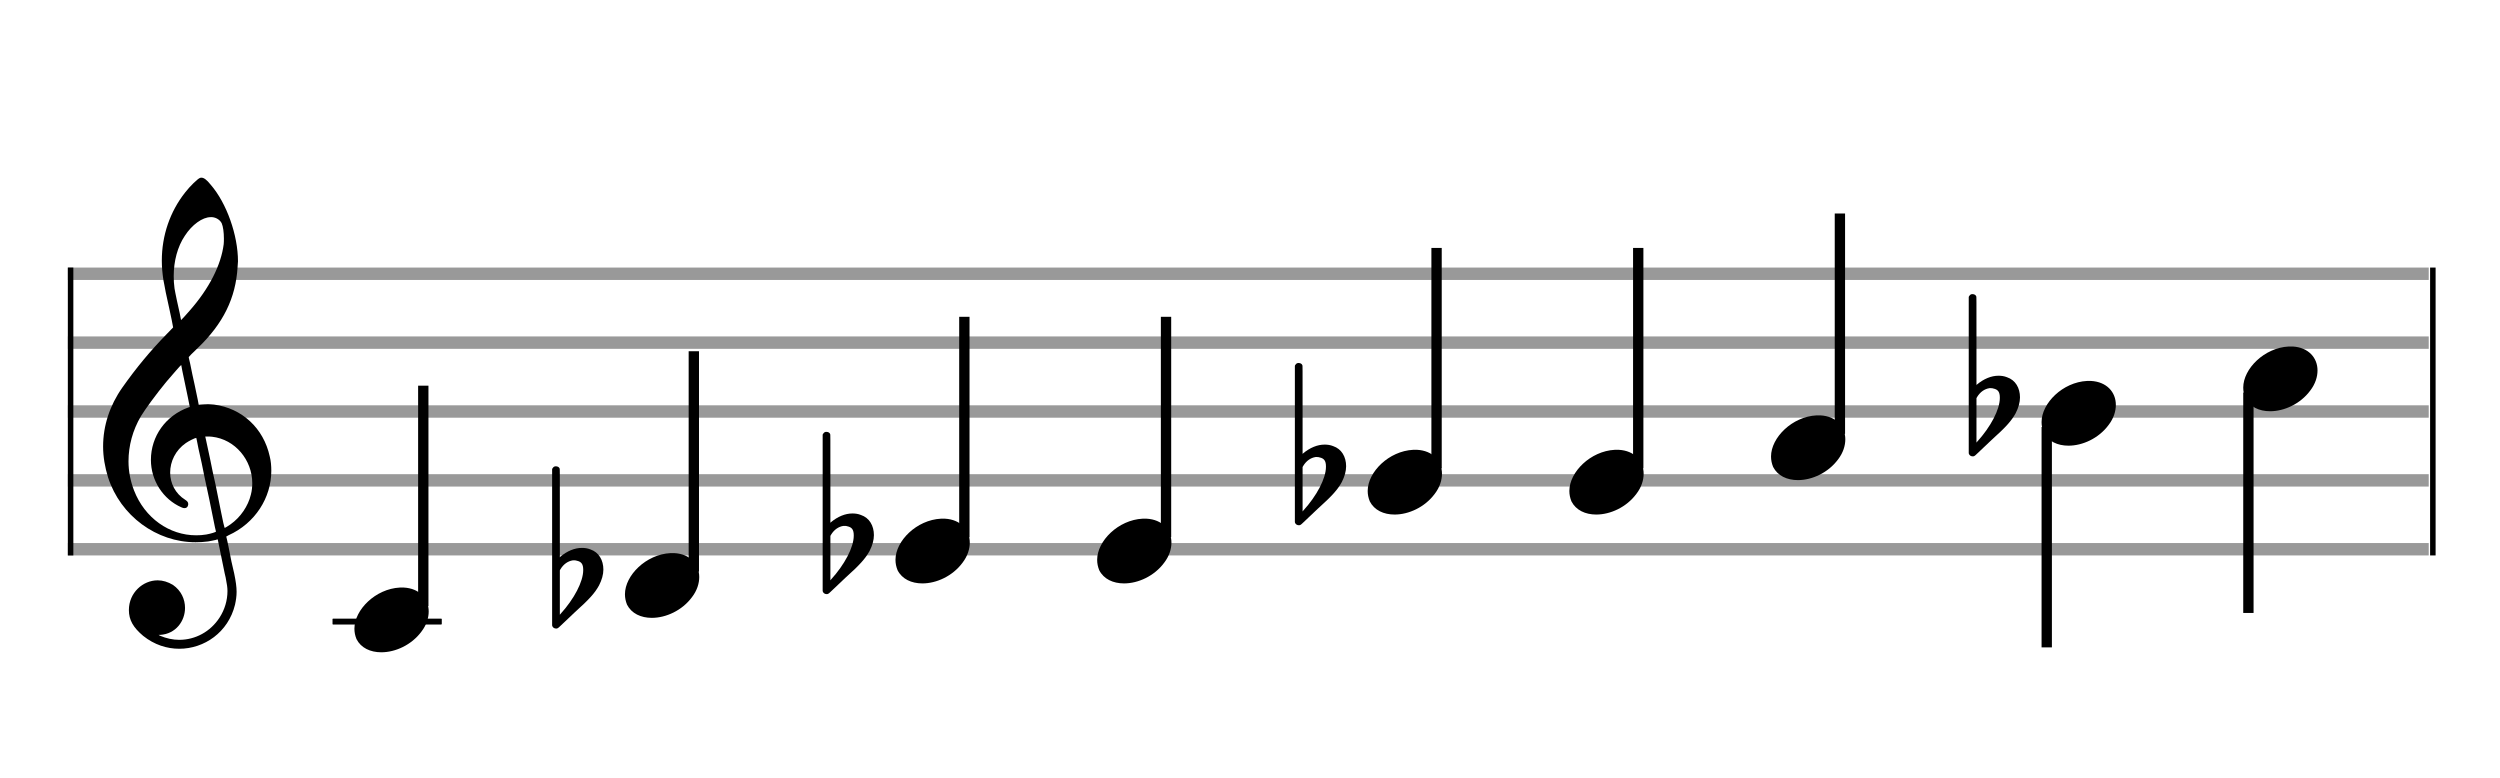 <?xml version="1.0" encoding="utf-8"?>
<!DOCTYPE svg PUBLIC "-//W3C//DTD SVG 1.1//EN" "http://www.w3.org/Graphics/SVG/1.1/DTD/svg11.dtd">
<svg version="1.1" id="Layer_1" xmlns="http://www.w3.org/2000/svg"
     xmlns:xlink="http://www.w3.org/1999/xlink" x="0px" y="0px"
     width="363px" height="113px" viewBox="0 0 363 113"
     enable-background="new 0 0 363 113" xml:space="preserve"><rect stroke-width="0.3" fill="#999999" stroke="#999999" font-family="Arial" font-size="10pt" font-weight="normal" font-style="normal" x="10" y="39" width="342.5" height="1.5" ></rect>
<rect stroke-width="0.3" fill="#999999" stroke="#999999" font-family="Arial" font-size="10pt" font-weight="normal" font-style="normal" x="10" y="49" width="342.5" height="1.5" ></rect>
<rect stroke-width="0.3" fill="#999999" stroke="#999999" font-family="Arial" font-size="10pt" font-weight="normal" font-style="normal" x="10" y="59" width="342.5" height="1.5" ></rect>
<rect stroke-width="0.3" fill="#999999" stroke="#999999" font-family="Arial" font-size="10pt" font-weight="normal" font-style="normal" x="10" y="69" width="342.5" height="1.5" ></rect>
<rect stroke-width="0.3" fill="#999999" stroke="#999999" font-family="Arial" font-size="10pt" font-weight="normal" font-style="normal" x="10" y="79" width="342.5" height="1.5" ></rect>
<rect stroke-width="0.3" fill="black" stroke="black" font-family="Arial" font-size="10pt" font-weight="normal" font-style="normal" x="10" y="39" width="0.5" height="41.5" ></rect>
<rect stroke-width="0.3" fill="black" stroke="black" font-family="Arial" font-size="10pt" font-weight="normal" font-style="normal" x="353" y="39" width="0.5" height="41.5" ></rect>
<path stroke-width="0.3" fill="black" stroke="none" font-family="Arial" font-size="10pt" font-weight="normal" font-style="normal" x="353" y="39" width="0.5" height="41.5" d="M15 69M29.054 25.829C29.112 25.8,29.17 25.8,29.256 25.8C29.602 25.8,30.005 26.088,30.581 26.808C32.914 29.486,34.555 34.152,34.555 37.954C34.555 38.242,34.498 38.472,34.498 38.76C34.238 43.282,32.395 46.997,28.738 50.51L27.758 51.461L27.413 51.835L27.413 51.95L27.614 52.814L27.931 54.37L28.248 55.81C28.68 57.768,28.853 58.776,28.853 58.776C28.853 58.776,28.853 58.776,28.853 58.776C28.853 58.776,28.968 58.776,29.112 58.747C29.256 58.747,29.717 58.69,30.206 58.69C30.552 58.69,30.898 58.747,31.07 58.747C35.131 59.266,38.27 62.174,39.163 66.264C39.336 66.926,39.394 67.646,39.394 68.366C39.394 72.254,37.061 75.97,33.173 77.726C32.942 77.87,32.856 77.899,32.856 77.899L32.856 77.928C32.856 77.928,33.029 78.59,33.173 79.339L33.605 81.528L34.008 83.285C34.238 84.408,34.354 85.214,34.354 85.934C34.354 86.568,34.267 87.144,34.123 87.806C33.144 91.81,29.659 94.2,26.03 94.2C24.245 94.2,22.402 93.624,20.789 92.328C19.349 91.118,18.715 90.024,18.715 88.584C18.715 86.05,20.76 84.264,22.891 84.264C23.64 84.264,24.389 84.494,25.109 84.926C26.318 85.762,26.866 87.029,26.866 88.267C26.866 90.168,25.541 92.04,23.266 92.184L23.035 92.184L23.208 92.299C24.158 92.702,25.109 92.904,26.03 92.904C28.363 92.904,30.552 91.723,31.877 89.678C32.626 88.526,33.029 87.173,33.029 85.819C33.029 85.301,32.942 84.782,32.827 84.206C32.827 84.149,32.741 83.688,32.626 83.256C31.992 80.146,31.618 78.331,31.618 78.331C31.618 78.331,31.618 78.331,31.618 78.331C31.56 78.331,31.445 78.331,31.358 78.389C31.07 78.446,30.466 78.59,30.206 78.619C29.573 78.706,28.968 78.734,28.392 78.734C22.747 78.734,17.506 74.933,15.691 69.317C15.23 67.819,14.971 66.322,14.971 64.824C14.971 61.829,15.922 58.891,17.765 56.27C19.781 53.419,21.797 50.971,24.274 48.437L25.138 47.544L24.936 46.478L24.562 44.722L24.072 42.475C23.928 41.64,23.755 40.834,23.726 40.661C23.582 39.71,23.496 38.789,23.496 37.838C23.496 34.21,24.677 30.725,26.894 27.931C27.557 27.067,28.738 25.915,29.054 25.829M30.811 31.531C30.754 31.531,30.667 31.531,30.581 31.531C29.4 31.531,27.874 32.626,26.837 34.238C25.771 35.822,25.224 37.925,25.224 40.085C25.224 40.661,25.253 41.266,25.339 41.87C25.426 42.302,25.454 42.59,25.685 43.627L26.088 45.442C26.203 45.989,26.29 46.421,26.29 46.478L26.29 46.478C26.318 46.478,27.211 45.499,27.499 45.154C30.379 41.899,32.107 38.472,32.482 35.448C32.51 35.16,32.51 34.93,32.51 34.642C32.51 33.749,32.395 32.885,32.194 32.424C31.963 31.963,31.445 31.589,30.811 31.531M26.462 53.794C26.405 53.39,26.318 53.074,26.318 53.016C26.318 53.016,26.318 53.016,26.29 53.016C26.232 53.016,24.994 54.456,24.13 55.464C22.661 57.25,21.106 59.381,20.472 60.418C19.262 62.462,18.658 64.738,18.658 66.984C18.658 68.453,18.946 69.864,19.464 71.218C21.019 75.221,24.59 77.726,28.478 77.726C28.939 77.726,29.458 77.698,29.947 77.611C30.581 77.496,31.358 77.266,31.358 77.179L31.358 77.179C31.358 77.179,31.301 76.891,31.214 76.574L30.379 72.456L29.717 69.374L29.285 67.243L28.824 65.17C28.594 63.931,28.507 63.614,28.507 63.614C28.507 63.614,28.507 63.586,28.478 63.586C28.306 63.586,27.384 64.046,26.981 64.334C25.483 65.371,24.706 67.013,24.706 68.626C24.706 70.152,25.454 71.678,26.894 72.571C27.211 72.773,27.326 72.946,27.326 73.147C27.326 73.176,27.326 73.262,27.326 73.291C27.269 73.637,27.067 73.781,26.779 73.781C26.664 73.781,26.52 73.752,26.347 73.666C23.698 72.514,21.912 69.778,21.912 66.782L21.912 66.782C21.912 63.326,24.072 60.331,27.384 59.15L27.557 59.093L27.269 57.653L26.462 53.794M30.782 63.413C30.552 63.384,30.322 63.384,30.149 63.384C30.091 63.384,30.005 63.384,29.947 63.384L29.803 63.384L29.918 63.902L30.523 66.725L30.898 68.568L31.301 70.382L32.107 74.386L32.424 75.912C32.539 76.315,32.597 76.661,32.626 76.661C32.626 76.661,32.626 76.661,32.626 76.661C32.654 76.661,33.144 76.373,33.461 76.142C34.93 75.106,36.024 73.493,36.427 71.822C36.571 71.275,36.629 70.699,36.629 70.152C36.629 66.811,34.152 63.787,30.782 63.413" ></path>
<rect stroke-width="0.3" fill="black" stroke="black" font-family="Arial" font-size="10pt" font-weight="normal" font-style="normal" x="48.461" y="90" width="15.5" height="0.5" ></rect>
<g class="vf-stavenote" ><g class="vf-note" pointer-events="bounding-box" ><g class="vf-stem" pointer-events="bounding-box" ><path stroke-width="1.5" fill="none" stroke="black" font-family="Arial" font-size="10pt" font-weight="normal" font-style="normal" x="48.461" y="90" width="15.5" height="0.5" d="M61.461 88L61.461 56" ></path>
</g>
<g class="vf-notehead" pointer-events="bounding-box" ><rect stroke-width="0.3" fill="black" stroke="black" font-family="Arial" font-size="10pt" font-weight="normal" font-style="normal" x="48.461" y="90" width="15.5" height="0.5" ></rect>
<path stroke-width="0.3" fill="black" stroke="none" font-family="Arial" font-size="10pt" font-weight="normal" font-style="normal" x="48.461" y="90" width="15.5" height="0.5" d="M51.461 90M58.063 85.313C58.164 85.313,58.315 85.313,58.34 85.313C58.34 85.313,58.365 85.313,58.365 85.313C58.365 85.313,58.517 85.313,58.643 85.313C60.911 85.439,62.246 86.926,62.246 88.79C62.246 89.698,61.944 90.731,61.188 91.714C59.751 93.654,57.408 94.712,55.367 94.712C53.779 94.712,52.418 94.082,51.763 92.797C51.561 92.293,51.461 91.814,51.461 91.285C51.461 88.538,54.535 85.489,58.063 85.313" ></path>
</g>
</g>
<g class="vf-modifiers" ></g>
</g>
<g class="vf-stavenote" ><g class="vf-note" pointer-events="bounding-box" ><g class="vf-stem" pointer-events="bounding-box" ><path stroke-width="1.5" fill="none" stroke="black" font-family="Arial" font-size="10pt" font-weight="normal" font-style="normal" x="48.461" y="90" width="15.5" height="0.5" d="M100.743 83L100.743 51" ></path>
</g>
<g class="vf-notehead" pointer-events="bounding-box" ><path stroke-width="0.3" fill="black" stroke="none" font-family="Arial" font-size="10pt" font-weight="normal" font-style="normal" x="48.461" y="90" width="15.5" height="0.5" d="M90.743 85M97.345 80.313C97.446 80.313,97.597 80.313,97.622 80.313C97.622 80.313,97.648 80.313,97.648 80.313C97.648 80.313,97.799 80.313,97.925 80.313C100.193 80.439,101.528 81.926,101.528 83.79C101.528 84.698,101.226 85.731,100.47 86.714C99.034 88.654,96.69 89.712,94.649 89.712C93.061 89.712,91.7 89.082,91.045 87.797C90.844 87.293,90.743 86.814,90.743 86.285C90.743 83.538,93.817 80.489,97.345 80.313" ></path>
</g>
</g>
<g class="vf-modifiers" ><path stroke-width="0.3" fill="black" stroke="none" font-family="Arial" font-size="10pt" font-weight="normal" font-style="normal" x="48.461" y="90" width="15.5" height="0.5" d="M80.743 85M80.524 67.736C80.579 67.708,80.633 67.708,80.715 67.708C80.962 67.708,81.181 67.818,81.263 68.037C81.29 68.146,81.29 68.146,81.29 74.521L81.29 80.951L81.317 80.869C82.357 79.993,83.451 79.555,84.491 79.555C84.902 79.555,85.312 79.61,85.722 79.774C86.954 80.185,87.61 81.334,87.61 82.702C87.61 83.413,87.391 84.207,86.981 85C86.379 86.094,85.613 86.97,83.479 88.885L81.372 90.882C80.989 91.265,80.907 91.265,80.743 91.265C80.497 91.265,80.278 91.129,80.196 90.91L80.168 90.8L80.168 79.501L80.168 68.146L80.196 68.037C80.278 67.927,80.387 67.763,80.524 67.736M83.752 81.416C83.643 81.361,83.479 81.361,83.369 81.361C83.287 81.361,83.233 81.361,83.178 81.361C82.466 81.471,81.837 81.908,81.399 82.62L81.29 82.811L81.29 86.012L81.29 89.268L81.372 89.159C83.369 86.97,84.683 84.453,84.683 82.784L84.683 82.729C84.683 81.908,84.409 81.553,83.752 81.416" ></path>
</g>
</g>
<g class="vf-stavenote" ><g class="vf-note" pointer-events="bounding-box" ><g class="vf-stem" pointer-events="bounding-box" ><path stroke-width="1.5" fill="none" stroke="black" font-family="Arial" font-size="10pt" font-weight="normal" font-style="normal" x="48.461" y="90" width="15.5" height="0.5" d="M140.025 78L140.025 46" ></path>
</g>
<g class="vf-notehead" pointer-events="bounding-box" ><path stroke-width="0.3" fill="black" stroke="none" font-family="Arial" font-size="10pt" font-weight="normal" font-style="normal" x="48.461" y="90" width="15.5" height="0.5" d="M130.025 80M136.627 75.313C136.728 75.313,136.879 75.313,136.905 75.313C136.905 75.313,136.93 75.313,136.93 75.313C136.93 75.313,137.081 75.313,137.207 75.313C139.475 75.439,140.811 76.926,140.811 78.79C140.811 79.698,140.508 80.731,139.752 81.714C138.316 83.654,135.972 84.712,133.931 84.712C132.343 84.712,130.983 84.082,130.327 82.797C130.126 82.293,130.025 81.814,130.025 81.285C130.025 78.538,133.099 75.489,136.627 75.313" ></path>
</g>
</g>
<g class="vf-modifiers" ><path stroke-width="0.3" fill="black" stroke="none" font-family="Arial" font-size="10pt" font-weight="normal" font-style="normal" x="48.461" y="90" width="15.5" height="0.5" d="M120.025 80M119.806 62.736C119.861 62.708,119.916 62.708,119.998 62.708C120.244 62.708,120.463 62.818,120.545 63.037C120.572 63.146,120.572 63.146,120.572 69.521L120.572 75.951L120.6 75.869C121.639 74.993,122.734 74.555,123.773 74.555C124.184 74.555,124.594 74.61,125.004 74.774C126.236 75.185,126.892 76.334,126.892 77.702C126.892 78.413,126.673 79.207,126.263 80C125.661 81.094,124.895 81.97,122.761 83.885L120.654 85.882C120.271 86.265,120.189 86.265,120.025 86.265C119.779 86.265,119.56 86.129,119.478 85.91L119.45 85.8L119.45 74.501L119.45 63.146L119.478 63.037C119.56 62.927,119.669 62.763,119.806 62.736M123.035 76.416C122.925 76.361,122.761 76.361,122.652 76.361C122.569 76.361,122.515 76.361,122.46 76.361C121.749 76.471,121.119 76.908,120.682 77.62L120.572 77.811L120.572 81.012L120.572 84.268L120.654 84.159C122.652 81.97,123.965 79.453,123.965 77.784L123.965 77.729C123.965 76.908,123.691 76.553,123.035 76.416" ></path>
</g>
</g>
<g class="vf-stavenote" ><g class="vf-note" pointer-events="bounding-box" ><g class="vf-stem" pointer-events="bounding-box" ><path stroke-width="1.5" fill="none" stroke="black" font-family="Arial" font-size="10pt" font-weight="normal" font-style="normal" x="48.461" y="90" width="15.5" height="0.5" d="M169.307 78L169.307 46" ></path>
</g>
<g class="vf-notehead" pointer-events="bounding-box" ><path stroke-width="0.3" fill="black" stroke="none" font-family="Arial" font-size="10pt" font-weight="normal" font-style="normal" x="48.461" y="90" width="15.5" height="0.5" d="M159.307 80M165.909 75.313C166.01 75.313,166.161 75.313,166.187 75.313C166.187 75.313,166.212 75.313,166.212 75.313C166.212 75.313,166.363 75.313,166.489 75.313C168.757 75.439,170.093 76.926,170.093 78.79C170.093 79.698,169.79 80.731,169.034 81.714C167.598 83.654,165.254 84.712,163.213 84.712C161.625 84.712,160.265 84.082,159.609 82.797C159.408 82.293,159.307 81.814,159.307 81.285C159.307 78.538,162.381 75.489,165.909 75.313" ></path>
</g>
</g>
<g class="vf-modifiers" ></g>
</g>
<g class="vf-stavenote" ><g class="vf-note" pointer-events="bounding-box" ><g class="vf-stem" pointer-events="bounding-box" ><path stroke-width="1.5" fill="none" stroke="black" font-family="Arial" font-size="10pt" font-weight="normal" font-style="normal" x="48.461" y="90" width="15.5" height="0.5" d="M208.589 68L208.589 36" ></path>
</g>
<g class="vf-notehead" pointer-events="bounding-box" ><path stroke-width="0.3" fill="black" stroke="none" font-family="Arial" font-size="10pt" font-weight="normal" font-style="normal" x="48.461" y="90" width="15.5" height="0.5" d="M198.589 70M205.192 65.313C205.292 65.313,205.444 65.313,205.469 65.313C205.469 65.313,205.494 65.313,205.494 65.313C205.494 65.313,205.645 65.313,205.771 65.313C208.039 65.439,209.375 66.926,209.375 68.79C209.375 69.698,209.072 70.731,208.316 71.714C206.88 73.654,204.536 74.712,202.495 74.712C200.908 74.712,199.547 74.082,198.892 72.797C198.69 72.293,198.589 71.814,198.589 71.285C198.589 68.538,201.664 65.489,205.192 65.313" ></path>
</g>
</g>
<g class="vf-modifiers" ><path stroke-width="0.3" fill="black" stroke="none" font-family="Arial" font-size="10pt" font-weight="normal" font-style="normal" x="48.461" y="90" width="15.5" height="0.5" d="M188.589 70M188.37 52.736C188.425 52.708,188.48 52.708,188.562 52.708C188.808 52.708,189.027 52.818,189.109 53.037C189.136 53.146,189.136 53.146,189.136 59.521L189.136 65.951L189.164 65.869C190.203 64.993,191.298 64.555,192.338 64.555C192.748 64.555,193.158 64.61,193.569 64.774C194.8 65.185,195.457 66.334,195.457 67.702C195.457 68.413,195.238 69.207,194.827 70C194.225 71.094,193.459 71.97,191.325 73.885L189.219 75.882C188.835 76.265,188.753 76.265,188.589 76.265C188.343 76.265,188.124 76.129,188.042 75.91L188.015 75.8L188.015 64.501L188.015 53.146L188.042 53.037C188.124 52.927,188.234 52.763,188.37 52.736M191.599 66.416C191.489 66.361,191.325 66.361,191.216 66.361C191.134 66.361,191.079 66.361,191.024 66.361C190.313 66.471,189.684 66.908,189.246 67.62L189.136 67.811L189.136 71.012L189.136 74.268L189.219 74.159C191.216 71.97,192.529 69.453,192.529 67.784L192.529 67.729C192.529 66.908,192.255 66.553,191.599 66.416" ></path>
</g>
</g>
<g class="vf-stavenote" ><g class="vf-note" pointer-events="bounding-box" ><g class="vf-stem" pointer-events="bounding-box" ><path stroke-width="1.5" fill="none" stroke="black" font-family="Arial" font-size="10pt" font-weight="normal" font-style="normal" x="48.461" y="90" width="15.5" height="0.5" d="M237.871 68L237.871 36" ></path>
</g>
<g class="vf-notehead" pointer-events="bounding-box" ><path stroke-width="0.3" fill="black" stroke="none" font-family="Arial" font-size="10pt" font-weight="normal" font-style="normal" x="48.461" y="90" width="15.5" height="0.5" d="M227.871 70M234.474 65.313C234.575 65.313,234.726 65.313,234.751 65.313C234.751 65.313,234.776 65.313,234.776 65.313C234.776 65.313,234.927 65.313,235.053 65.313C237.321 65.439,238.657 66.926,238.657 68.79C238.657 69.698,238.355 70.731,237.599 71.714C236.162 73.654,233.819 74.712,231.777 74.712C230.19 74.712,228.829 74.082,228.174 72.797C227.972 72.293,227.871 71.814,227.871 71.285C227.871 68.538,230.946 65.489,234.474 65.313" ></path>
</g>
</g>
<g class="vf-modifiers" ></g>
</g>
<g class="vf-stavenote" ><g class="vf-note" pointer-events="bounding-box" ><g class="vf-stem" pointer-events="bounding-box" ><path stroke-width="1.5" fill="none" stroke="black" font-family="Arial" font-size="10pt" font-weight="normal" font-style="normal" x="48.461" y="90" width="15.5" height="0.5" d="M267.154 63L267.154 31" ></path>
</g>
<g class="vf-notehead" pointer-events="bounding-box" ><path stroke-width="0.3" fill="black" stroke="none" font-family="Arial" font-size="10pt" font-weight="normal" font-style="normal" x="48.461" y="90" width="15.5" height="0.5" d="M257.154 65M263.756 60.313C263.857 60.313,264.008 60.313,264.033 60.313C264.033 60.313,264.058 60.313,264.058 60.313C264.058 60.313,264.21 60.313,264.336 60.313C266.604 60.439,267.939 61.926,267.939 63.79C267.939 64.698,267.637 65.731,266.881 66.714C265.444 68.654,263.101 69.712,261.06 69.712C259.472 69.712,258.111 69.082,257.456 67.797C257.254 67.293,257.154 66.814,257.154 66.285C257.154 63.538,260.228 60.489,263.756 60.313" ></path>
</g>
</g>
<g class="vf-modifiers" ></g>
</g>
<g class="vf-stavenote" ><g class="vf-note" pointer-events="bounding-box" ><g class="vf-stem" pointer-events="bounding-box" ><path stroke-width="1.5" fill="none" stroke="black" font-family="Arial" font-size="10pt" font-weight="normal" font-style="normal" x="48.461" y="90" width="15.5" height="0.5" d="M297.186 62L297.186 94" ></path>
</g>
<g class="vf-notehead" pointer-events="bounding-box" ><path stroke-width="0.3" fill="black" stroke="none" font-family="Arial" font-size="10pt" font-weight="normal" font-style="normal" x="48.461" y="90" width="15.5" height="0.5" d="M296.436 60M303.038 55.313C303.139 55.313,303.29 55.313,303.315 55.313C303.315 55.313,303.341 55.313,303.341 55.313C303.341 55.313,303.492 55.313,303.618 55.313C305.886 55.439,307.221 56.926,307.221 58.79C307.221 59.698,306.919 60.731,306.163 61.714C304.726 63.654,302.383 64.712,300.342 64.712C298.754 64.712,297.393 64.082,296.738 62.797C296.536 62.293,296.436 61.814,296.436 61.285C296.436 58.538,299.51 55.489,303.038 55.313" ></path>
</g>
</g>
<g class="vf-modifiers" ><path stroke-width="0.3" fill="black" stroke="none" font-family="Arial" font-size="10pt" font-weight="normal" font-style="normal" x="48.461" y="90" width="15.5" height="0.5" d="M286.436 60M286.217 42.736C286.272 42.708,286.326 42.708,286.408 42.708C286.655 42.708,286.873 42.818,286.956 43.037C286.983 43.146,286.983 43.146,286.983 49.521L286.983 55.951L287.01 55.869C288.05 54.993,289.144 54.555,290.184 54.555C290.594 54.555,291.005 54.61,291.415 54.774C292.646 55.185,293.303 56.334,293.303 57.702C293.303 58.413,293.084 59.207,292.674 60C292.072 61.094,291.306 61.97,289.172 63.885L287.065 65.882C286.682 66.265,286.6 66.265,286.436 66.265C286.189 66.265,285.971 66.129,285.889 65.91L285.861 65.8L285.861 54.501L285.861 43.146L285.889 43.037C285.971 42.927,286.08 42.763,286.217 42.736M289.445 56.416C289.336 56.361,289.172 56.361,289.062 56.361C288.98 56.361,288.925 56.361,288.871 56.361C288.159 56.471,287.53 56.908,287.092 57.62L286.983 57.811L286.983 61.012L286.983 64.268L287.065 64.159C289.062 61.97,290.376 59.453,290.376 57.784L290.376 57.729C290.376 56.908,290.102 56.553,289.445 56.416" ></path>
</g>
</g>
<g class="vf-stavenote" ><g class="vf-note" pointer-events="bounding-box" ><g class="vf-stem" pointer-events="bounding-box" ><path stroke-width="1.5" fill="none" stroke="black" font-family="Arial" font-size="10pt" font-weight="normal" font-style="normal" x="48.461" y="90" width="15.5" height="0.5" d="M326.468 57L326.468 89" ></path>
</g>
<g class="vf-notehead" pointer-events="bounding-box" ><path stroke-width="0.3" fill="black" stroke="none" font-family="Arial" font-size="10pt" font-weight="normal" font-style="normal" x="48.461" y="90" width="15.5" height="0.5" d="M325.718 55M332.32 50.313C332.421 50.313,332.572 50.313,332.597 50.313C332.597 50.313,332.623 50.313,332.623 50.313C332.623 50.313,332.774 50.313,332.9 50.313C335.168 50.439,336.503 51.926,336.503 53.79C336.503 54.698,336.201 55.731,335.445 56.714C334.009 58.654,331.665 59.712,329.624 59.712C328.036 59.712,326.675 59.082,326.02 57.797C325.819 57.293,325.718 56.814,325.718 56.285C325.718 53.538,328.792 50.489,332.32 50.313" ></path>
</g>
</g>
<g class="vf-modifiers" ></g>
</g>
</svg>
